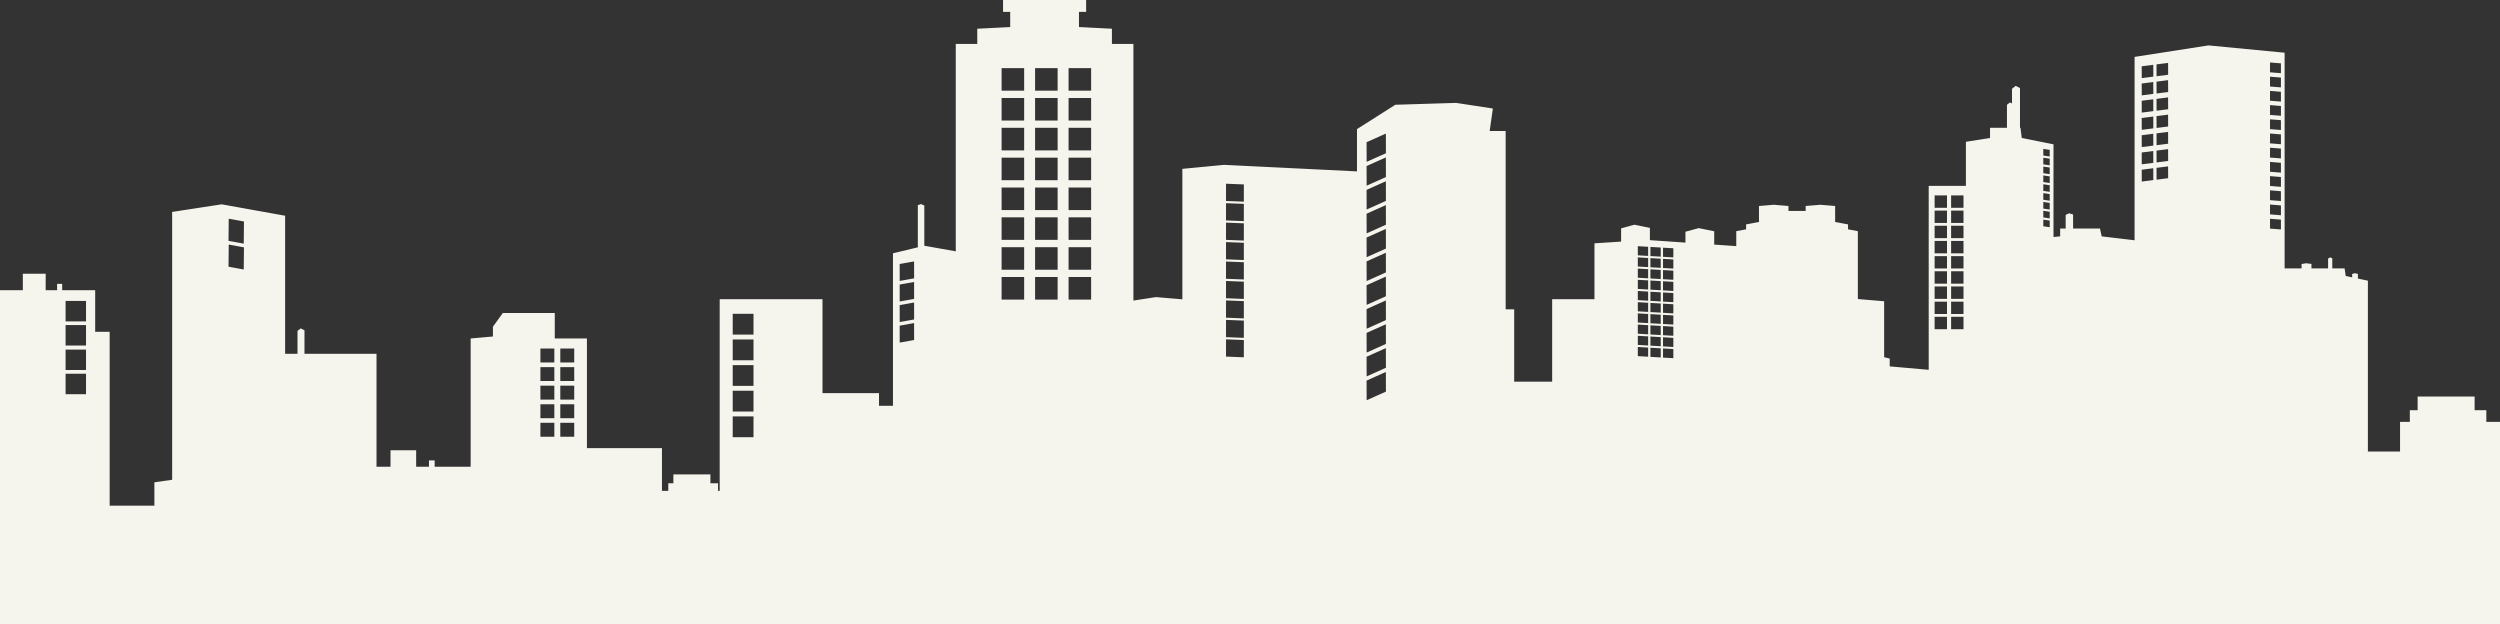 <?xml version="1.0" encoding="UTF-8"?><svg id="_レイヤー_2" xmlns="http://www.w3.org/2000/svg" viewBox="0 0 2827.46 705.89"><rect x="0" y="0" width="2827.46" height="705.89" fill="#333333" stroke="none"/><defs><style>.cls-1{fill:#f5f4ed;stroke-width:0px;}</style></defs><g id="_編集モード"><path class="cls-1" d="M2827.46,705.89v-228.74h-15.47v-13.25h-13.24v-15.45h-64.45v15.45h-8.83v13.25h-11.05v33.51h-36.37v-193.19l-11.3-2.41v-5.3l-3.49-.74-3.01.85v3.82l-7.3-1.56-1.26-8.54h-13.92v-11.41l-2.55-1.1-2.19,1.47v11.04h-18.81v-5.09l-6.03-.74-5.16.84v4.99h-19.16V59.62l-86.13-8.27-83.56,13v207.38l-37.21-4.4-1.88-8.88h-30.45v-15.87l-4.52-1.35-3.88,1.81v15.41h-6.23v8.88l-7.54.7v-104.8l-35.89-7.18-1.43-11.49h-.58v-45l-4.87-2.46-4.17,3.29v16.63l-2.31-1.16-3.39,2.66v26.05h-19.14v11.49l-27.28,4.31v49.88h-42.07v208.01l-44.11-3.87v-8.84l-6.3-1.57v-63.27l-29.72-2.49v-76.76l-11.11-2.08v-5.56l-14.59-2.77v-18.06l-16.67-1.39-16.67,1.39v5.55h-19.45v-5.55l-16.66-1.39-16.67,1.39v18.06l-14.58,2.77v5.56l-11.12,2.08v16.9l-24.95-1.72v-15.06l-17.53-3.58-15,4.09v12.3l-40.21-2.78v-13.87l-17.53-3.59-15.02,4.11v15l-30.14,1.95v63.17h-47.84v93.32h-42.95v-81.83h-9.65v-201.71h-18.08l3.62-25.43-41.59-6.35-68.7,2.1-43.39,27.54v47.81l-150.36-7.38-47.14,4.53v147.53l-29.9-2.49-25.47,3.91V49.69h-24.3v-17.2l-37.26-1.91V13.39h8.1V0h-93.97v13.39h8.1v17.2l-37.26,1.91v17.2h-24.3v234.56l-35.59-6.33v-45.47l-3.67-1.7-3.66,1.28v47.67l-28.11,6.77v172.51h-15.79v-14.36h-63.91v-106.23h-116.28v216.76h-1.87v-8.61h-8.62v-10.04h-41.9v10.04h-5.74v8.61h-7.18v-48.32h-84.85v-124.05h-36.37v-28.78h-58.76l-11.18,15.5v11.06l-25.18,2.22v145.1h-40.7v-7.18h-6.44v7.18h-14.5v-18.66h-29v18.66h-15.84v-127.77h-81.47v-26.56l-4.25-2.15-3.64,2.86v25.84h-14.01v-156.12l-71.78-12.91-55.98,8.61v302.92l-20.1,2.87v26.44h-50.58v-196.67h-16.37v-47.02h-37.33v-7.18h-5.74v7.18h-12.92v-18.66h-25.84v18.66H0v377.67h2827.46ZM97.29,445.83h-23.11v-23.11h23.11v23.11ZM97.29,418.47h-23.11v-23.11h23.11v23.11ZM97.29,390.78h-23.11v-23.11h23.11v23.11ZM97.29,363.47h-23.11v-23.11h23.11v23.11ZM275.66,304.8l-17.21-3.17.26-25.05,17.21,3.17-.26,25.06ZM275.66,275.55l-17.21-3.17.26-25.05,17.21,3.17-.26,25.06ZM626.94,493.94h-15.75v-15.75h15.75v15.75ZM626.94,472.94h-15.75v-15.75h15.75v15.75ZM626.94,451.94h-15.75v-15.75h15.75v15.75ZM626.94,430.94h-15.75v-15.75h15.75v15.75ZM626.94,409.94h-15.75v-15.75h15.75v15.75ZM649.44,493.94h-15.75v-15.75h15.75v15.75ZM649.44,472.94h-15.75v-15.75h15.75v15.75ZM649.44,451.94h-15.75v-15.75h15.75v15.75ZM649.44,430.94h-15.75v-15.75h15.75v15.75ZM649.44,409.94h-15.75v-15.75h15.75v15.75ZM852.19,494.44h-23.5v-23.5h23.5v23.5ZM852.19,465.44h-23.5v-23.5h23.5v23.5ZM852.19,436.44h-23.5v-23.5h23.5v23.5ZM852.19,407.44h-23.5v-23.5h23.5v23.5ZM852.19,378.44h-23.5v-23.5h23.5v23.5ZM1017.56,387.48l-.04-19.14,16.29-2.94.04,19.14-16.29,2.94ZM1017.56,364.23l-.04-19.14,16.29-2.94.04,19.14-16.29,2.94ZM1017.56,340.98l-.04-19.14,16.29-2.94.04,19.14-16.29,2.94ZM1017.56,317.73l-.04-19.14,16.29-2.94.04,19.14-16.29,2.94ZM1158.29,338.81h-25.5v-25.5h25.5v25.5ZM1158.29,305.07h-25.5v-25.5h25.5v25.5ZM1158.29,271.32h-25.5v-25.5h25.5v25.5ZM1158.29,237.57h-25.5v-25.5h25.5v25.5ZM1158.29,203.82h-25.5v-25.5h25.5v25.5ZM1158.29,170.07h-25.5v-25.5h25.5v25.5ZM1158.29,136.33h-25.5v-25.5h25.5v25.5ZM1158.29,102.58h-25.5v-25.5h25.5v25.5ZM1196.16,338.81h-25.5v-25.5h25.5v25.5ZM1196.16,305.07h-25.5v-25.5h25.5v25.5ZM1196.16,271.32h-25.5v-25.5h25.5v25.5ZM1196.16,237.57h-25.5v-25.5h25.5v25.5ZM1196.16,203.82h-25.5v-25.5h25.5v25.5ZM1196.16,170.07h-25.5v-25.5h25.5v25.5ZM1196.16,136.33h-25.5v-25.5h25.5v25.5ZM1196.16,102.58h-25.5v-25.5h25.5v25.5ZM1234.04,338.81h-25.5v-25.5h25.5v25.5ZM1234.04,305.07h-25.5v-25.5h25.5v25.5ZM1234.04,271.32h-25.5v-25.5h25.5v25.5ZM1234.04,237.57h-25.5v-25.5h25.5v25.5ZM1234.04,203.82h-25.5v-25.5h25.5v25.5ZM1234.04,170.07h-25.5v-25.5h25.5v25.5ZM1234.04,136.33h-25.5v-25.5h25.5v25.5ZM1234.04,102.58h-25.5v-25.5h25.5v25.5ZM1406.75,404.09l-20.16-.79.03-19.51,20.16.79-.03,19.51ZM1406.75,382.09l-20.16-.79.03-19.51,20.16.79-.03,19.51ZM1406.75,360.09l-20.16-.79.03-19.51,20.16.79-.03,19.51ZM1406.75,338.09l-20.16-.79.03-19.51,20.16.79-.03,19.51ZM1406.75,316.09l-20.16-.79.03-19.51,20.16.79-.03,19.51ZM1406.75,294.09l-20.16-.79.03-19.51,20.16.79-.03,19.51ZM1406.75,272.09l-20.16-.79.03-19.51,20.16.79-.03,19.51ZM1406.75,250.09l-20.16-.79.03-19.51,20.16.79-.03,19.51ZM1406.75,228.09l-20.16-.79.03-19.51,20.16.79-.03,19.51ZM1545.65,452.66l-.07-22.23,21.81-9.76.07,22.23-21.81,9.76ZM1545.65,425.7l-.07-22.23,21.81-9.76.07,22.23-21.81,9.76ZM1545.65,398.74l-.07-22.23,21.81-9.76.07,22.23-21.81,9.76ZM1545.65,371.78l-.07-22.23,21.81-9.76.07,22.23-21.81,9.76ZM1545.65,344.82l-.07-22.23,21.81-9.76.07,22.23-21.81,9.76ZM1545.65,317.86l-.07-22.23,21.81-9.76.07,22.23-21.81,9.76ZM1545.65,290.9l-.07-22.23,21.81-9.76.07,22.23-21.81,9.76ZM1545.65,263.94l-.07-22.23,21.81-9.76.07,22.23-21.81,9.76ZM1545.65,236.98l-.07-22.23,21.81-9.76.07,22.23-21.81,9.76ZM1545.65,210.02l-.07-22.23,21.81-9.76.07,22.23-21.81,9.76ZM1545.65,183.06l-.07-22.23,21.81-9.76.07,22.23-21.81,9.76ZM1864.02,403.44l-11.67-.67v-10.33l11.67.67v10.33ZM1864.02,390.77l-11.67-.67v-10.33l11.67.67v10.33ZM1864.02,378.1l-11.67-.67v-10.33l11.67.67v10.33ZM1864.02,365.44l-11.67-.67v-10.33l11.67.67v10.33ZM1864.02,352.77l-11.67-.67v-10.33l11.67.67v10.33ZM1864.02,340.1l-11.67-.67v-10.33l11.67.67v10.33ZM1864.02,327.44l-11.67-.67v-10.33l11.67.67v10.33ZM1864.02,314.77l-11.67-.67v-10.33l11.67.67v10.33ZM1864.02,302.11l-11.67-.67v-10.33l11.67.67v10.33ZM1864.02,289.44l-11.67-.67v-10.33l11.67.67v10.33ZM1878.27,404.27l-11.67-.67v-10.33l11.67.67v10.33ZM1878.27,391.6l-11.67-.67v-10.33l11.67.67v10.33ZM1878.27,378.94l-11.67-.67v-10.33l11.67.67v10.33ZM1878.27,366.27l-11.67-.67v-10.33l11.67.67v10.33ZM1878.27,353.6l-11.67-.67v-10.33l11.67.67v10.33ZM1878.27,340.94l-11.67-.67v-10.33l11.67.67v10.33ZM1878.27,328.27l-11.67-.67v-10.33l11.67.67v10.33ZM1878.27,315.6l-11.67-.67v-10.33l11.67.67v10.33ZM1878.27,302.94l-11.67-.67v-10.33l11.67.67v10.33ZM1878.27,290.27l-11.67-.67v-10.33l11.67.67v10.33ZM1892.52,405.1l-11.67-.67v-10.33l11.67.67v10.33ZM1892.52,392.44l-11.67-.67v-10.33l11.67.67v10.33ZM1892.52,379.77l-11.67-.67v-10.33l11.67.67v10.33ZM1892.52,367.1l-11.67-.67v-10.33l11.67.67v10.33ZM1892.52,354.44l-11.67-.67v-10.33l11.67.67v10.33ZM1892.52,341.77l-11.67-.67v-10.33l11.67.67v10.33ZM1892.52,329.1l-11.67-.67v-10.33l11.67.67v10.33ZM1892.52,316.44l-11.67-.67v-10.33l11.67.67v10.33ZM1892.52,303.77l-11.67-.67v-10.33l11.67.67v10.33ZM1892.52,291.11l-11.67-.67v-10.33l11.67.67v10.33ZM2202.02,372.32h-14v-14h14v14ZM2202.02,355.15h-14v-14h14v14ZM2202.02,337.99h-14v-14h14v14ZM2202.02,320.82h-14v-14h14v14ZM2202.02,303.65h-14v-14h14v14ZM2202.02,286.49h-14v-14h14v14ZM2202.02,269.32h-14v-14h14v14ZM2202.02,252.15h-14v-14h14v14ZM2202.02,234.99h-14v-14h14v14ZM2220.68,372.32h-14v-14h14v14ZM2220.68,355.15h-14v-14h14v14ZM2220.68,337.99h-14v-14h14v14ZM2220.68,320.82h-14v-14h14v14ZM2220.68,303.65h-14v-14h14v14ZM2220.68,286.49h-14v-14h14v14ZM2220.68,269.32h-14v-14h14v14ZM2220.68,252.15h-14v-14h14v14ZM2220.68,234.99h-14v-14h14v14ZM2318.19,256.98l-7.25-1.08v-7.5l7.25,1.08v7.5ZM2318.19,246.98l-7.25-1.08v-7.5l7.25,1.08v7.5ZM2318.19,236.98l-7.25-1.08v-7.5l7.25,1.08v7.5ZM2318.19,226.98l-7.25-1.08v-7.5l7.25,1.08v7.5ZM2318.19,216.98l-7.25-1.08v-7.5l7.25,1.08v7.5ZM2318.19,206.98l-7.25-1.08v-7.5l7.25,1.08v7.5ZM2318.19,196.98l-7.25-1.08v-7.5l7.25,1.08v7.5ZM2318.19,186.98l-7.25-1.08v-7.5l7.25,1.08v7.5ZM2318.19,176.98l-7.25-1.08v-7.5l7.25,1.08v7.5ZM2422.3,205.35l-.07-13.39,13.09-1.68.07,13.39-13.09,1.68ZM2422.3,185.85l-.07-13.39,13.09-1.68.07,13.39-13.09,1.68ZM2422.3,166.35l-.07-13.39,13.09-1.68.07,13.39-13.09,1.68ZM2422.3,146.85l-.07-13.39,13.09-1.68.07,13.39-13.09,1.68ZM2422.3,127.35l-.07-13.39,13.09-1.68.07,13.39-13.09,1.68ZM2422.3,107.85l-.07-13.39,13.09-1.68.07,13.39-13.09,1.68ZM2422.3,88.35l-.07-13.39,13.09-1.68.07,13.39-13.09,1.68ZM2439.05,203.22l-.07-13.39,13.09-1.68.07,13.39-13.09,1.68ZM2439.05,183.72l-.07-13.39,13.09-1.68.07,13.39-13.09,1.68ZM2439.05,164.22l-.07-13.39,13.09-1.68.07,13.39-13.09,1.68ZM2439.05,144.72l-.07-13.39,13.09-1.68.07,13.39-13.09,1.68ZM2439.05,125.22l-.07-13.39,13.09-1.68.07,13.39-13.09,1.68ZM2439.05,105.72l-.07-13.39,13.09-1.68.07,13.39-13.09,1.68ZM2439.05,86.22l-.07-13.39,13.09-1.68.07,13.39-13.09,1.68ZM2579.69,259.51l-12.33-1v-11.12l12.33,1v11.12ZM2579.69,243.44l-12.33-1v-11.12l12.33,1v11.12ZM2579.69,227.37l-12.33-1v-11.12l12.33,1v11.12ZM2579.69,211.31l-12.33-1v-11.12l12.33,1v11.12ZM2579.69,195.24l-12.33-1v-11.12l12.33,1v11.12ZM2579.69,179.17l-12.33-1v-11.12l12.33,1v11.12ZM2579.69,163.11l-12.33-1v-11.12l12.33,1v11.12ZM2579.69,147.04l-12.33-1v-11.12l12.33,1v11.12ZM2579.69,130.97l-12.33-1v-11.12l12.33,1v11.12ZM2579.69,114.91l-12.33-1v-11.12l12.33,1v11.12ZM2579.69,98.84l-12.33-1v-11.12l12.33,1v11.12ZM2579.69,82.77l-12.33-1v-11.12l12.33,1v11.12Z"/></g></svg>